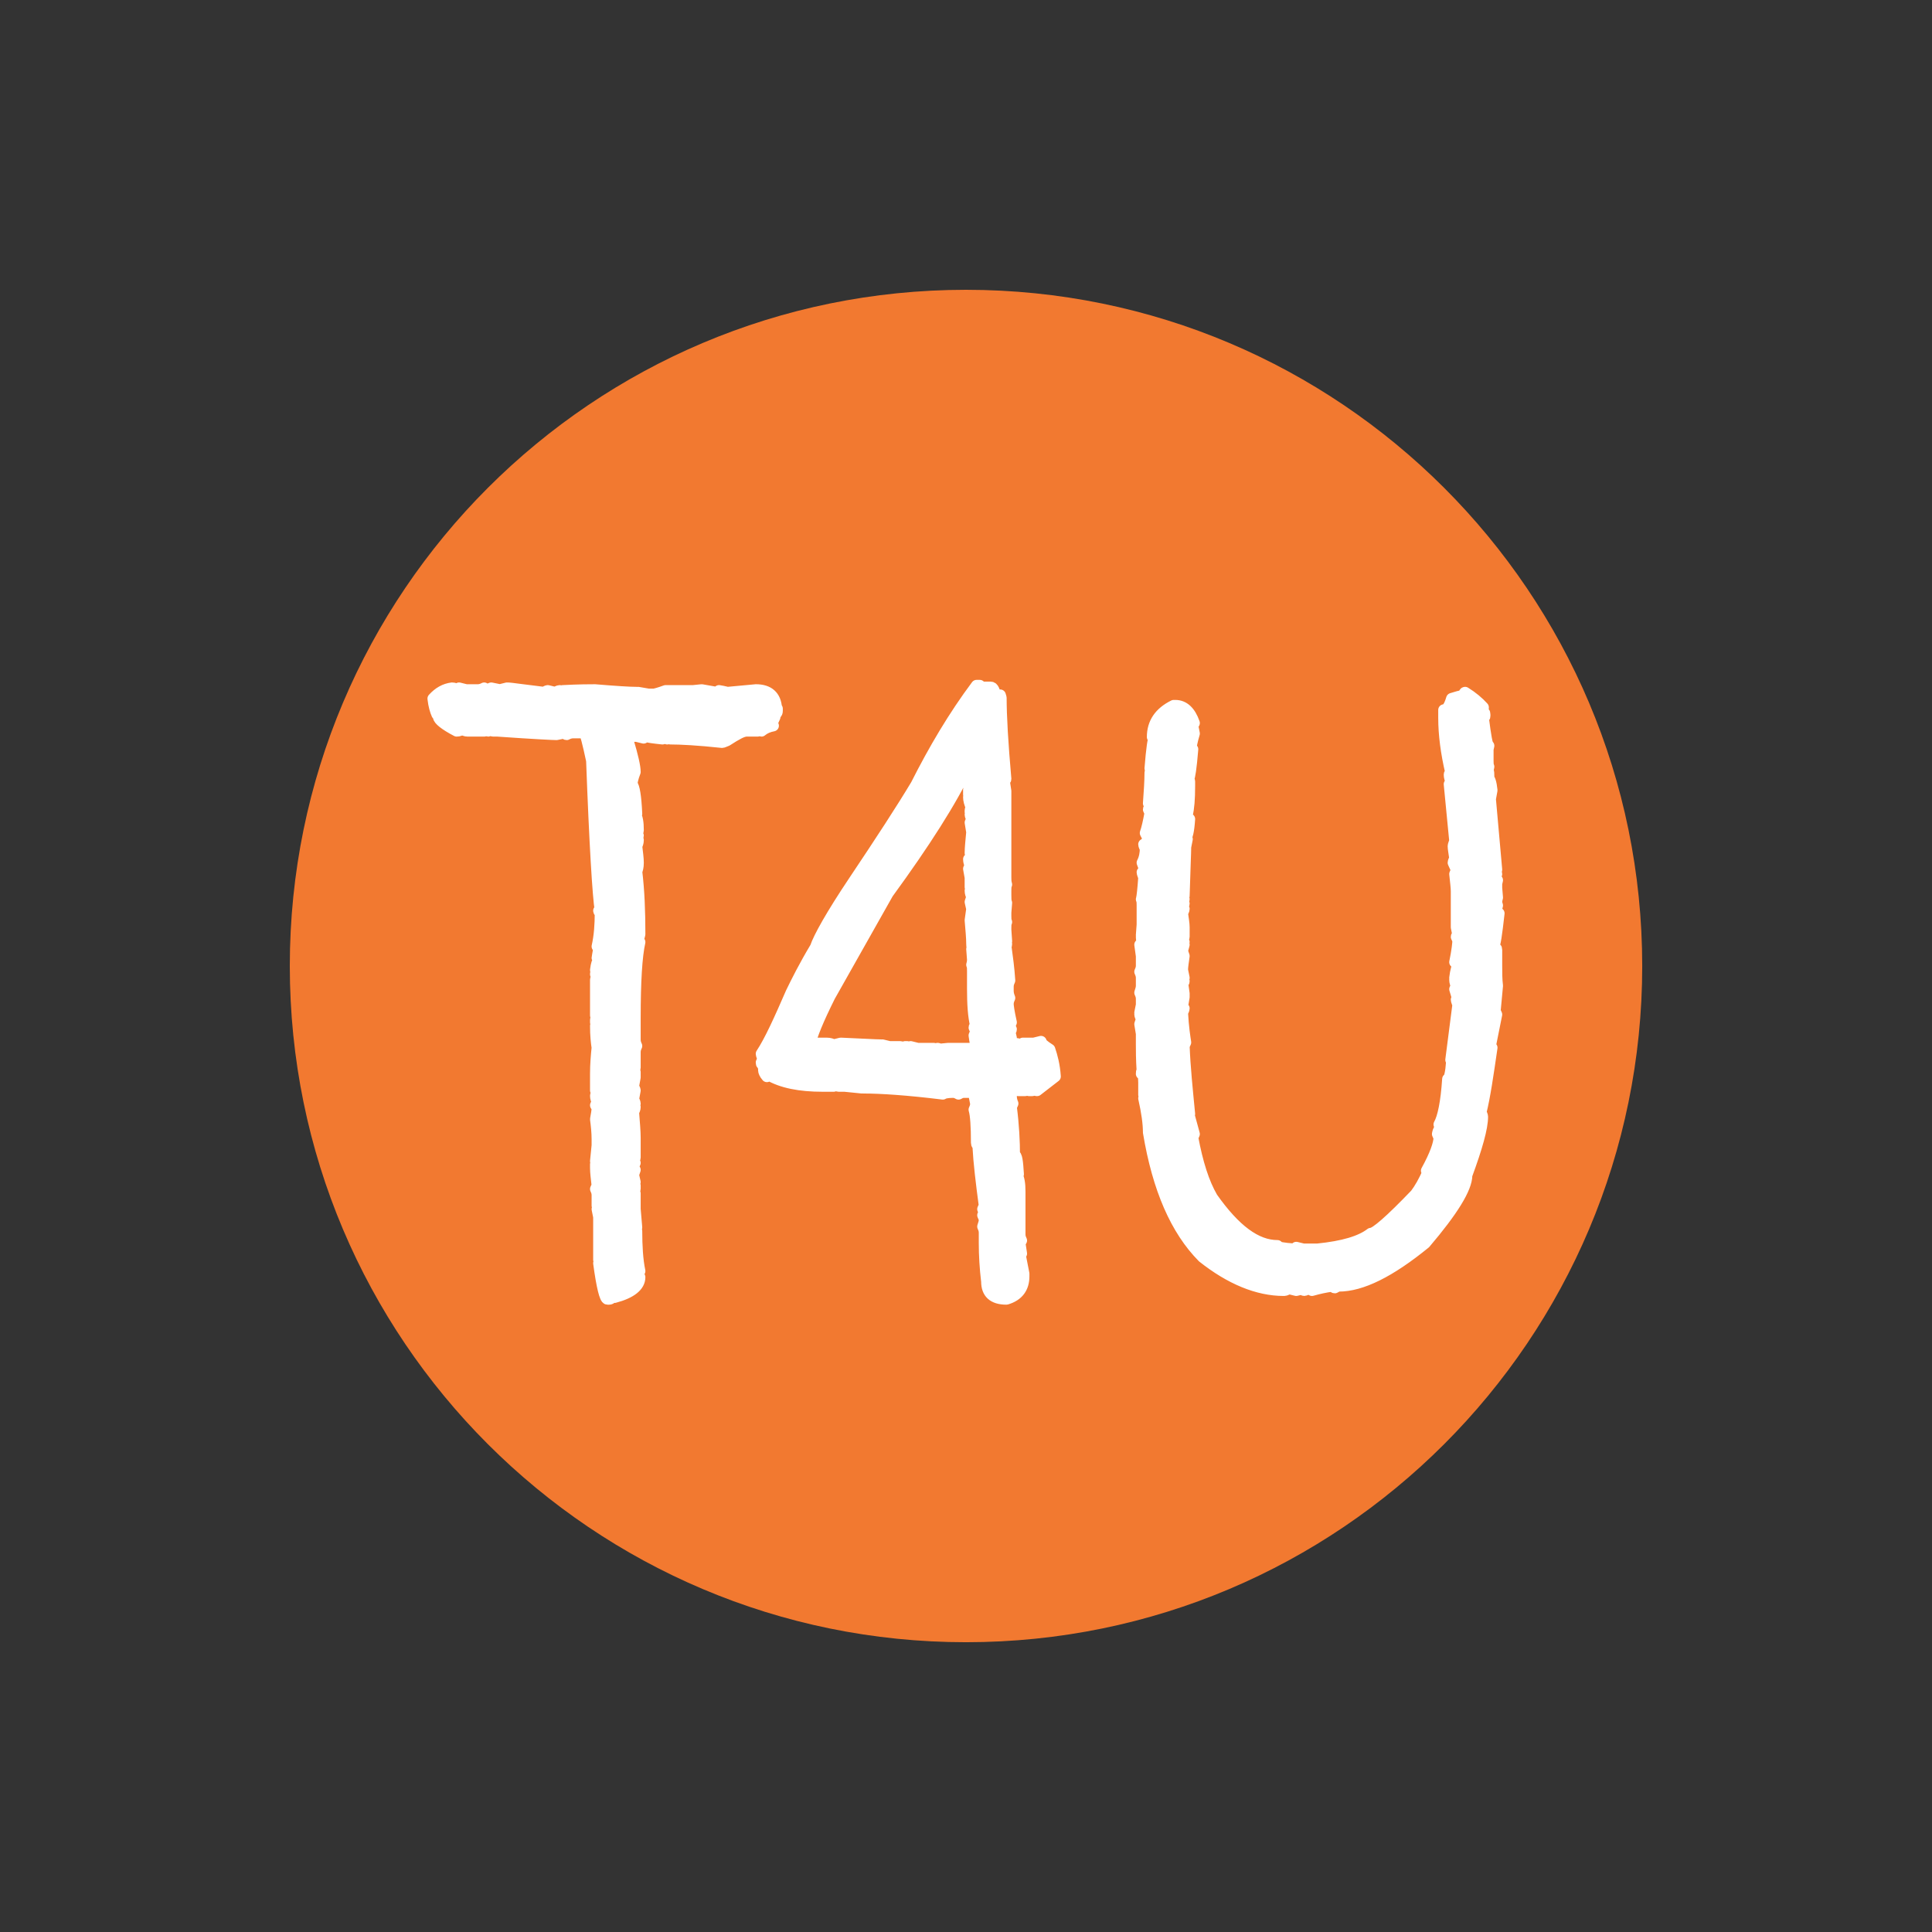 <?xml version="1.0" encoding="iso-8859-1"?>
<!-- Generator: Adobe Illustrator 22.0.1, SVG Export Plug-In . SVG Version: 6.00 Build 0)  -->
<svg version="1.1" id="Livello_1" xmlns="http://www.w3.org/2000/svg" xmlns:xlink="http://www.w3.org/1999/xlink" x="0px" y="0px"
	 viewBox="0 0 85.039 85.039" style="enable-background:new 0 0 85.039 85.039;" xml:space="preserve">
<rect x="0" y="0" width="85.039" height="85.039" fill="#333333" stroke="none"/>
<g>
	<g>
		<defs>
			<rect id="SVGID_1_" y="0" width="500" height="500"/>
		</defs>
		<clipPath id="SVGID_2_">
			<use xlink:href="#SVGID_1_"  style="overflow:visible;"/>
		</clipPath>
		<path style="clip-path:url(#SVGID_2_);fill:#F27930;" d="M42.52,72.284c16.438,0,29.764-13.326,29.764-29.764
			S58.958,12.756,42.52,12.756S12.756,26.082,12.756,42.52S26.082,72.284,42.52,72.284"/>
		<path style="clip-path:url(#SVGID_2_);fill:#FFFFFF;" d="M64.488,30.482c-0.034,0-0.069,0.077-0.069,0.231
			c-0.034,0-0.069-0.039-0.069-0.077c-0.069,0-0.207,0.038-0.449,0.115c-0.104,0.346-0.208,0.499-0.346,0.499v0.346
			c0,0.73,0.104,1.536,0.311,2.42c-0.035,0-0.069,0.038-0.069,0.077c0,0.115,0.034,0.192,0.069,0.307l-0.069,0.115l0.242,2.497
			c-0.035,0.115-0.069,0.192-0.069,0.23c0,0.115,0.034,0.269,0.069,0.538c-0.035,0.077-0.069,0.154-0.069,0.192l0.138,0.307
			c0,0.039-0.035,0.115-0.069,0.192c0.034,0.346,0.069,0.576,0.069,0.768v1.575l0.069,0.346c-0.034,0-0.069,0.038-0.069,0.077
			l0.069,0.153c0,0.116-0.034,0.461-0.138,0.961l0.138,0.076c-0.034,0.116-0.104,0.308-0.138,0.615c0.034,0,0.069,0.038,0.069,0.077
			h-0.069c0,0.115,0.034,0.192,0.069,0.269l-0.069,0.153l0.138,0.461h-0.069c0,0.039,0.035,0.115,0.069,0.231l-0.311,2.42
			c0.035,0,0.035,0.038,0.035,0.076c-0.035,0.5-0.104,0.769-0.173,0.769c-0.069,1.037-0.208,1.69-0.381,1.997l0.07,0.153
			c-0.035,0-0.104,0.077-0.139,0.269l0.069,0.154c0,0.269-0.172,0.768-0.553,1.46c0,0.038,0.035,0.038,0.069,0.038
			c-0.172,0.422-0.38,0.768-0.553,0.999c-1.106,1.152-1.763,1.728-1.97,1.728c-0.449,0.346-1.21,0.576-2.351,0.691h-0.622
			l-0.311-0.076c0,0.038-0.035,0.076-0.069,0.076c-0.519-0.038-0.761-0.076-0.761-0.153c-0.933,0-1.866-0.692-2.869-2.113
			c-0.38-0.653-0.657-1.536-0.864-2.65l0.069-0.154l-0.242-0.883h0.035c-0.104-1.076-0.208-2.074-0.242-2.996l0.069-0.154
			c-0.035-0.23-0.104-0.653-0.139-1.306c0.035-0.076,0.07-0.153,0.07-0.192c-0.035,0-0.07-0.038-0.07-0.076l0.07-0.423v-0.154
			l-0.07-0.499c0.035,0,0.07,0,0.07-0.038l-0.07-0.154h0.07l-0.07-0.346c0-0.153,0.035-0.345,0.07-0.614
			c-0.035-0.115-0.07-0.192-0.07-0.231l0.07-0.269c-0.035,0-0.07,0-0.07-0.038c0.035,0,0.07-0.038,0.07-0.077l-0.07-0.153
			c0.035,0,0.07-0.039,0.07-0.077v-0.423c0-0.153-0.035-0.345-0.07-0.614c0.035-0.077,0.07-0.154,0.07-0.192l-0.07-0.154
			c0.035,0,0.07-0.038,0.07-0.077l-0.07-0.115c0.035,0,0.07-0.038,0.07-0.077l-0.07-0.153h0.07c0.034-1.191,0.069-1.921,0.069-2.151
			l0.069-0.346c-0.035,0-0.069-0.039-0.069-0.077c0.069,0,0.138-0.269,0.173-0.807c-0.035,0-0.07-0.076-0.104-0.192
			c0.069-0.268,0.104-0.691,0.104-1.267V34.4l-0.035-0.154c0.035,0,0.104-0.422,0.173-1.267c-0.035,0-0.069-0.039-0.069-0.077
			c0-0.039,0.034-0.269,0.138-0.615l-0.069-0.345l0.069-0.116c-0.173-0.499-0.449-0.768-0.83-0.768h-0.069
			c-0.622,0.307-0.933,0.768-0.933,1.383c0.034,0,0.069,0.038,0.069,0.077c-0.035,0-0.104,0.422-0.173,1.306
			c0,0.038,0.035,0.115,0.069,0.192h-0.069c0,0.384-0.034,0.845-0.069,1.344c0.035,0.077,0.069,0.154,0.069,0.192
			c-0.034,0-0.069,0.039-0.069,0.077l0.069,0.154c-0.069,0.384-0.138,0.691-0.207,0.883l0.138,0.269
			c-0.104,0.154-0.173,0.23-0.207,0.23c0,0.039,0.034,0.116,0.069,0.192c0,0.192-0.035,0.423-0.139,0.615l0.139,0.384l-0.139,0.038
			c0,0.039,0.035,0.116,0.07,0.231c-0.035,0.499-0.07,0.845-0.104,0.96c0.034,0.077,0.034,0.154,0.034,0.269v0.845l-0.034,0.461
			c0.034,0,0.034,0.038,0.034,0.077h-0.034c0,0.038,0,0.115,0.034,0.23c0,0.077-0.034,0.115-0.103,0.115l0.069,0.5v0.422
			c0,0.115-0.035,0.192-0.069,0.269c0.034,0.077,0.069,0.154,0.069,0.269v0.346c0,0.115-0.035,0.192-0.069,0.307
			c0.034,0.077,0.069,0.154,0.069,0.269v0.269l-0.069,0.345c0.034,0,0.069,0.039,0.069,0.077h-0.069
			c0,0.039,0.034,0.115,0.069,0.192c0,0.039-0.035,0.116-0.069,0.231l0.069,0.422v0.461c0,0.269,0,0.653,0.034,1.191
			c-0.034,0-0.034,0.038-0.034,0.115c0.069,0,0.104,0.115,0.104,0.384v0.538l0.069,0.154H50.35c0.138,0.614,0.207,1.113,0.207,1.498
			c0.415,2.496,1.21,4.301,2.385,5.492c1.21,0.96,2.42,1.46,3.561,1.46c0-0.039,0-0.077,0.034-0.077v0.077
			c0.035,0,0.104-0.039,0.208-0.077l0.311,0.077l0.311-0.077c0,0.038,0,0.077,0.035,0.077c0.034,0,0.103-0.039,0.207-0.077
			l0.138,0.077c0.277-0.077,0.588-0.154,0.934-0.192c0,0.038,0.034,0.076,0.069,0.076c0.069-0.038,0.138-0.076,0.173-0.076
			c1.002,0,2.247-0.615,3.802-1.882c1.21-1.422,1.832-2.42,1.832-2.996c0.45-1.23,0.692-2.075,0.692-2.574
			c0-0.038-0.035-0.115-0.069-0.192c0.172-0.691,0.311-1.652,0.484-2.842c-0.035,0-0.07-0.039-0.07-0.077l0.277-1.383l-0.069-0.153
			l0.104-1.114c-0.035-0.269-0.035-0.576-0.035-0.884v-0.691c0-0.077-0.035-0.115-0.138-0.154c0.069-0.038,0.138-0.537,0.242-1.459
			l-0.104-0.077c0-0.077,0-0.154,0.035-0.269l-0.035-0.115c0-0.039,0-0.115,0.035-0.231l-0.035-0.422v-0.192l0.035-0.154
			l-0.104-0.077c0-0.038,0.034-0.115,0.069-0.192c0-0.038-0.035-0.115-0.069-0.192h0.069l-0.277-3.111l0.07-0.384
			c-0.035-0.346-0.104-0.538-0.173-0.538c0-0.038,0-0.077,0.034-0.077c0-0.115,0-0.192-0.034-0.268l0.034-0.154
			c-0.034-0.077-0.034-0.154-0.034-0.269v-0.499l0.034-0.154c-0.069,0-0.138-0.422-0.242-1.229c0.035,0,0.069-0.038,0.069-0.077
			v-0.077c0-0.077-0.034-0.115-0.103-0.115l0.034-0.154v-0.038C65.076,30.905,64.799,30.674,64.488,30.482 M42.572,33.785h0.069
			c0,0.039,0.034,0.116,0.069,0.192l-0.069,0.308L42.71,34.4l-0.069,0.153l0.069,0.116c-0.035,0-0.069,0.038-0.069,0.077v0.23
			l0.069,0.115h-0.069c0,0.115,0.034,0.269,0.138,0.5c-0.034,0-0.069,0.038-0.069,0.076v0.077l0.069,0.115H42.71
			c0,0.039,0.035,0.116,0.069,0.192l-0.069,0.154l0.069,0.423c-0.034,0.384-0.069,0.691-0.069,0.921
			c0,0.039,0.035,0.077,0.069,0.192l-0.138,0.077c0,0.116,0.034,0.192,0.069,0.269l-0.069,0.154l0.069,0.384v0.422l0.069,0.154
			H42.71c0,0.115,0.035,0.192,0.069,0.269c0,0.038-0.034,0.115-0.069,0.23l0.069,0.308l-0.069,0.499
			c0.035,0.422,0.069,0.768,0.069,1.037c0,0.038,0,0.115,0.035,0.23h-0.035l0.035,0.461c0,0.039,0,0.116-0.035,0.231
			c0.035,0.077,0.035,0.153,0.035,0.269v0.768c0,0.691,0.034,1.229,0.138,1.652c-0.035,0-0.069,0.038-0.069,0.076l0.069,0.154
			c0,0.038-0.035,0.115-0.069,0.192c0.034,0.269,0.069,0.384,0.069,0.423c0,0.115-0.035,0.153-0.138,0.153h-1.072l-0.415,0.039
			c0-0.039-0.034-0.039-0.069-0.039l-0.138,0.039c0-0.039,0-0.039-0.035-0.039h-0.691l-0.311-0.077c0,0.039-0.035,0.077-0.069,0.077
			c0-0.038-0.035-0.077-0.07-0.077h-0.103l-0.138,0.077c0-0.038-0.035-0.077-0.07-0.077h-0.484L38.838,46
			c0,0.038-0.034,0.076-0.069,0.076V46c-0.242,0-0.829-0.039-1.763-0.077L36.695,46c-0.069-0.039-0.173-0.077-0.311-0.077h-0.726
			c0.069-0.346,0.346-1.037,0.864-2.074l2.558-4.533C40.705,37.089,41.88,35.245,42.572,33.785 M42.987,30.175
			c-1.003,1.344-1.867,2.804-2.662,4.378c-0.622,1.038-1.521,2.42-2.731,4.226c-1.003,1.498-1.556,2.496-1.694,2.919
			c-0.484,0.806-0.83,1.498-1.072,1.997c-0.518,1.191-0.933,2.113-1.313,2.689c0,0.038,0.034,0.115,0.069,0.23l-0.069,0.154
			c0,0.077,0.034,0.115,0.103,0.115v0.23c0,0.039,0.035,0.154,0.139,0.269c0.034,0,0.069-0.038,0.069-0.077
			c0.588,0.346,1.383,0.5,2.385,0.5h0.484l0.138-0.077c0,0.038,0.035,0.077,0.069,0.077h0.277l0.761,0.077
			c0-0.039,0.034-0.077,0.069-0.077v0.077c0.76,0,1.935,0.076,3.491,0.268c0.035-0.038,0.208-0.076,0.449-0.076
			c0.104,0,0.173,0.038,0.242,0.076c0.07-0.038,0.139-0.076,0.242-0.076h0.381l0.138,0.076c0,0.039-0.035,0.077-0.069,0.077
			l0.069,0.346c0,0.115-0.035,0.192-0.069,0.269c0.069,0.23,0.104,0.73,0.104,1.459c0,0.077,0.034,0.116,0.138,0.116
			c0,0.038-0.035,0.076-0.069,0.076c0.034,0.653,0.138,1.537,0.276,2.574l-0.069,0.154l0.069,0.115l-0.069,0.153
			c0.035,0.077,0.069,0.154,0.069,0.192c0,0.116-0.034,0.193-0.069,0.308c0.035,0.077,0.069,0.153,0.069,0.269v0.461
			c0,0.537,0.035,1.113,0.104,1.69c0,0.499,0.276,0.768,0.864,0.768c0.519-0.154,0.761-0.5,0.761-0.999v-0.115l-0.173-0.884h0.069
			l-0.069-0.46l0.069-0.116c-0.035-0.077-0.069-0.153-0.069-0.269v-1.882c0-0.345-0.035-0.576-0.138-0.768h0.069
			c-0.035-0.576-0.069-0.845-0.173-0.845c0-0.576-0.035-1.306-0.138-2.112l0.069-0.154c-0.035-0.077-0.069-0.192-0.069-0.307v-0.308
			l0.311,0.039h0.311l0.138-0.039c0,0.039,0,0.039,0.035,0.039h0.138l0.138-0.039c0,0.039,0.035,0.039,0.069,0.039l0.795-0.615
			c-0.034-0.499-0.138-0.883-0.242-1.19c-0.242-0.154-0.38-0.269-0.38-0.346l-0.311,0.077h-0.484L44.888,46
			c0-0.039-0.138-0.077-0.45-0.077l0.07-0.154v-0.077l-0.07-0.307c0.035,0,0.07-0.038,0.07-0.077l-0.07-0.153l0.07-0.154
			c-0.104-0.461-0.139-0.73-0.139-0.807c0-0.115,0.035-0.192,0.069-0.269c-0.034-0.076-0.069-0.192-0.069-0.307v-0.192
			c0-0.115,0.035-0.192,0.069-0.269c-0.034-0.538-0.103-1.037-0.172-1.536c0.034,0,0.034-0.039,0.034-0.077l-0.034-0.115H44.3
			l-0.034-0.5v-0.076c0-0.116,0-0.192,0.034-0.269c-0.034-0.077-0.034-0.154-0.034-0.269v-0.154l0.034-0.422
			c-0.034-0.077-0.034-0.192-0.034-0.346v-0.192c0-0.115,0-0.192,0.034-0.269c-0.034-0.115-0.034-0.192-0.034-0.307v-3.803
			l-0.07-0.461c0.035,0,0.07-0.038,0.07-0.076c-0.139-1.575-0.208-2.766-0.208-3.572l-0.034-0.116l-0.139,0.077h-0.069
			c-0.034-0.269-0.104-0.422-0.207-0.422h-0.346l-0.138,0.076v-0.153H42.987z M19.895,30.29c-0.311,0.038-0.588,0.192-0.83,0.461
			c0.035,0.307,0.104,0.538,0.173,0.691l0.138-0.077c0,0.039-0.034,0.116-0.069,0.193c0,0.115,0.277,0.345,0.795,0.614
			c0.104,0,0.173-0.038,0.242-0.077c0.07,0.039,0.139,0.077,0.242,0.077h0.726l0.104-0.077c0,0.039,0.035,0.077,0.069,0.077
			l0.138-0.077c0,0.039,0.035,0.077,0.07,0.077H21.9c1.625,0.115,2.489,0.154,2.593,0.154l0.38-0.077
			c0,0.038,0.034,0.077,0.069,0.077c0.069-0.039,0.173-0.077,0.277-0.077h0.484c0.069,0,0.172,0.422,0.345,1.229
			c0.139,3.726,0.277,5.954,0.38,6.606h-0.069c0,0.039,0.035,0.077,0.069,0.077c0,0.538-0.034,1.037-0.138,1.498
			c0.035,0,0.069,0.039,0.069,0.077c-0.034,0.269-0.069,0.384-0.069,0.423l0.069,0.153c-0.069,0-0.103,0.115-0.138,0.384
			c0.035,0,0.069,0.039,0.069,0.077c-0.034,0-0.069,0.039-0.069,0.077v0.038l0.069,0.154c-0.034,0-0.069,0.038-0.069,0.077v1.575
			l0.069,0.115c-0.034,0-0.069,0.038-0.069,0.077v0.115l0.069,0.154h-0.069c0,0.422,0.035,0.729,0.069,0.96
			c-0.034,0.345-0.069,0.73-0.069,1.152v0.73l0.069,0.153c-0.034,0-0.069,0.039-0.069,0.077c0,0.116,0.035,0.192,0.069,0.269
			l-0.069,0.154l0.069,0.115c0,0.115-0.034,0.307-0.069,0.499c0.035,0.269,0.069,0.577,0.069,0.884v0.269l-0.069,0.691
			c0.035,0,0.069,0.038,0.069,0.077c-0.034,0-0.069,0-0.069,0.038v0.192c0,0.192,0.035,0.461,0.069,0.769l-0.069,0.153
			c0.035,0.077,0.069,0.154,0.069,0.269v0.461l0.069,0.154H26.29l0.069,0.345v1.882l0.069,0.154h-0.069
			c0.139,1.037,0.277,1.575,0.381,1.575h0.069c0.103,0,0.138-0.077,0.138-0.231c0.069,0,0.104,0.039,0.104,0.154
			c0.726-0.192,1.106-0.499,1.106-0.883h-0.069c0-0.116,0.034-0.193,0.069-0.269c-0.104-0.5-0.138-1.114-0.138-1.767l-0.069-0.154
			h0.069l-0.069-0.806v-0.692l-0.07-0.153c0.035,0,0.07,0,0.07-0.039v-0.153l-0.07-0.154h0.07l-0.07-0.307
			c0-0.039,0.035-0.116,0.07-0.231l-0.07-0.115c0-0.039,0.035-0.115,0.07-0.192l-0.07-0.154c0.035,0,0.07-0.038,0.07-0.077v-0.883
			c0-0.269-0.035-0.653-0.07-1.114c0.035-0.077,0.07-0.154,0.07-0.23l-0.07-0.154h0.07c0-0.038-0.035-0.115-0.07-0.192l0.07-0.384
			c0-0.039-0.035-0.077-0.07-0.192l0.07-0.384V47.19l-0.07-0.115c0.035,0,0.07-0.038,0.07-0.077v-0.691
			c0-0.115,0.034-0.192,0.069-0.269c-0.035-0.077-0.069-0.154-0.069-0.269v-0.96c0-1.613,0.069-2.727,0.207-3.342
			c-0.035,0-0.069-0.038-0.069-0.077l0.069-0.268c0-0.999-0.035-1.921-0.138-2.766c0.034-0.077,0.069-0.192,0.069-0.384
			c0-0.192-0.035-0.423-0.069-0.73c0.034-0.077,0.069-0.153,0.069-0.269l-0.069-0.153c0.034,0,0.069,0,0.069-0.039l-0.069-0.153
			c0.034,0,0.069-0.039,0.069-0.077c0-0.346-0.035-0.576-0.138-0.73h0.069c-0.035-0.768-0.104-1.191-0.208-1.306
			c0-0.077,0.035-0.269,0.139-0.538c0-0.23-0.104-0.691-0.312-1.382c0.035-0.077,0.07-0.154,0.07-0.192h0.311l0.311,0.076
			c0-0.038,0.034-0.076,0.069-0.076c0.104,0.038,0.38,0.076,0.76,0.115c0-0.039,0.035-0.039,0.07-0.039l0.138,0.039l0.138-0.039
			v0.039c0.449,0,1.21,0.038,2.282,0.153c0.034,0,0.103-0.038,0.207-0.076c0.415-0.269,0.691-0.423,0.864-0.423h0.484l0.104-0.077
			c0,0.039,0.034,0.077,0.069,0.077c0.138-0.115,0.311-0.192,0.519-0.23c0-0.039-0.035-0.077-0.07-0.077l0.139-0.307l-0.069-0.116
			c0.103,0,0.172-0.038,0.172-0.153v-0.077c0-0.039,0-0.039-0.034-0.039c-0.035-0.537-0.346-0.806-0.899-0.806l-1.244,0.115
			c-0.035,0-0.139-0.038-0.381-0.077l-0.103,0.077l-0.657-0.115l-0.38,0.038h-1.21c-0.311,0.115-0.484,0.154-0.519,0.154h-0.242
			l-0.449-0.077c0,0.038-0.035,0.077-0.069,0.077v-0.077c-0.311,0-0.899-0.038-1.832-0.115c-0.208,0-0.692,0-1.418,0.038
			l-0.138,0.077v-0.077c-0.035,0-0.104,0.039-0.208,0.077l-0.311-0.077c-0.034,0-0.103,0.039-0.172,0.077
			c-0.968-0.115-1.487-0.192-1.556-0.192c0,0.038-0.035,0.077-0.069,0.077V30.29l-0.311,0.077l-0.381-0.077
			c-0.103,0.038-0.172,0.077-0.207,0.077l-0.104-0.077c-0.069,0.038-0.173,0.077-0.276,0.077h-0.519l-0.311-0.077
			c0,0.038-0.034,0.077-0.069,0.077C20.068,30.328,19.999,30.29,19.895,30.29"/>
		
			<path style="clip-path:url(#SVGID_2_);fill:none;stroke:#FFFFFF;stroke-width:0.5;stroke-linejoin:round;stroke-miterlimit:9.084;" d="
			M64.488,30.482c-0.034,0-0.069,0.077-0.069,0.231c-0.034,0-0.069-0.039-0.069-0.077c-0.069,0-0.207,0.038-0.449,0.115
			c-0.104,0.346-0.208,0.499-0.346,0.499v0.346c0,0.73,0.104,1.536,0.311,2.42c-0.035,0-0.069,0.038-0.069,0.077
			c0,0.115,0.034,0.192,0.069,0.307l-0.069,0.115l0.242,2.497c-0.035,0.115-0.069,0.192-0.069,0.23c0,0.115,0.034,0.269,0.069,0.538
			c-0.035,0.077-0.069,0.154-0.069,0.192l0.138,0.307c0,0.039-0.035,0.115-0.069,0.192c0.034,0.346,0.069,0.576,0.069,0.768v1.575
			l0.069,0.346c-0.034,0-0.069,0.038-0.069,0.077l0.069,0.153c0,0.116-0.034,0.461-0.138,0.961l0.138,0.076
			c-0.034,0.116-0.104,0.308-0.138,0.615c0.034,0,0.069,0.038,0.069,0.077h-0.069c0,0.115,0.034,0.192,0.069,0.269l-0.069,0.153
			l0.138,0.461h-0.069c0,0.039,0.035,0.115,0.069,0.231l-0.311,2.42c0.035,0,0.035,0.038,0.035,0.076
			c-0.035,0.5-0.104,0.769-0.173,0.769c-0.069,1.037-0.208,1.69-0.381,1.997l0.07,0.153c-0.035,0-0.104,0.077-0.139,0.269
			l0.069,0.154c0,0.269-0.172,0.768-0.553,1.46c0,0.038,0.035,0.038,0.069,0.038c-0.172,0.422-0.38,0.768-0.553,0.999
			c-1.106,1.152-1.763,1.728-1.97,1.728c-0.449,0.346-1.21,0.576-2.351,0.691h-0.622l-0.311-0.076c0,0.038-0.035,0.076-0.069,0.076
			c-0.519-0.038-0.761-0.076-0.761-0.153c-0.933,0-1.866-0.692-2.869-2.113c-0.38-0.653-0.657-1.536-0.864-2.65l0.069-0.154
			l-0.242-0.883h0.035c-0.104-1.076-0.208-2.074-0.242-2.996l0.069-0.154c-0.035-0.23-0.104-0.653-0.139-1.306
			c0.035-0.076,0.07-0.153,0.07-0.192c-0.035,0-0.07-0.038-0.07-0.076l0.07-0.423v-0.154l-0.07-0.499c0.035,0,0.07,0,0.07-0.038
			l-0.07-0.154h0.07l-0.07-0.346c0-0.153,0.035-0.345,0.07-0.614c-0.035-0.115-0.07-0.192-0.07-0.231l0.07-0.269
			c-0.035,0-0.07,0-0.07-0.038c0.035,0,0.07-0.038,0.07-0.077l-0.07-0.153c0.035,0,0.07-0.039,0.07-0.077v-0.423
			c0-0.153-0.035-0.345-0.07-0.614c0.035-0.077,0.07-0.154,0.07-0.192l-0.07-0.154c0.035,0,0.07-0.038,0.07-0.077l-0.07-0.115
			c0.035,0,0.07-0.038,0.07-0.077l-0.07-0.153h0.07c0.034-1.191,0.069-1.921,0.069-2.151l0.069-0.346
			c-0.035,0-0.069-0.039-0.069-0.077c0.069,0,0.138-0.269,0.173-0.807c-0.035,0-0.07-0.076-0.104-0.192
			c0.069-0.268,0.104-0.691,0.104-1.267V34.4l-0.035-0.154c0.035,0,0.104-0.422,0.173-1.267c-0.035,0-0.069-0.039-0.069-0.077
			c0-0.039,0.034-0.269,0.138-0.615l-0.069-0.345l0.069-0.116c-0.173-0.499-0.449-0.768-0.83-0.768h-0.069
			c-0.622,0.307-0.933,0.768-0.933,1.383c0.034,0,0.069,0.038,0.069,0.077c-0.035,0-0.104,0.422-0.173,1.306
			c0,0.038,0.035,0.115,0.069,0.192h-0.069c0,0.384-0.034,0.845-0.069,1.344c0.035,0.077,0.069,0.154,0.069,0.192
			c-0.034,0-0.069,0.039-0.069,0.077l0.069,0.154c-0.069,0.384-0.138,0.691-0.207,0.883l0.138,0.269
			c-0.104,0.154-0.173,0.23-0.207,0.23c0,0.039,0.034,0.116,0.069,0.192c0,0.192-0.035,0.423-0.139,0.615l0.139,0.384l-0.139,0.038
			c0,0.039,0.035,0.116,0.07,0.231c-0.035,0.499-0.07,0.845-0.104,0.96c0.034,0.077,0.034,0.154,0.034,0.269v0.845l-0.034,0.461
			c0.034,0,0.034,0.038,0.034,0.077h-0.034c0,0.038,0,0.115,0.034,0.23c0,0.077-0.034,0.115-0.103,0.115l0.069,0.5v0.422
			c0,0.115-0.035,0.192-0.069,0.269c0.034,0.077,0.069,0.154,0.069,0.269v0.346c0,0.115-0.035,0.192-0.069,0.307
			c0.034,0.077,0.069,0.154,0.069,0.269v0.269l-0.069,0.345c0.034,0,0.069,0.039,0.069,0.077h-0.069
			c0,0.039,0.034,0.115,0.069,0.192c0,0.039-0.035,0.116-0.069,0.231l0.069,0.422v0.461c0,0.269,0,0.653,0.034,1.191
			c-0.034,0-0.034,0.038-0.034,0.115c0.069,0,0.104,0.115,0.104,0.384v0.538l0.069,0.154H50.35c0.138,0.614,0.207,1.113,0.207,1.498
			c0.415,2.496,1.21,4.301,2.385,5.492c1.21,0.96,2.42,1.46,3.561,1.46c0-0.039,0-0.077,0.034-0.077v0.077
			c0.035,0,0.104-0.039,0.208-0.077l0.311,0.077l0.311-0.077c0,0.038,0,0.077,0.035,0.077c0.034,0,0.103-0.039,0.207-0.077
			l0.138,0.077c0.277-0.077,0.588-0.154,0.934-0.192c0,0.038,0.034,0.076,0.069,0.076c0.069-0.038,0.138-0.076,0.173-0.076
			c1.002,0,2.247-0.615,3.802-1.882c1.21-1.422,1.832-2.42,1.832-2.996c0.45-1.23,0.692-2.075,0.692-2.574
			c0-0.038-0.035-0.115-0.069-0.192c0.172-0.691,0.311-1.652,0.484-2.842c-0.035,0-0.07-0.039-0.07-0.077l0.277-1.383l-0.069-0.153
			l0.104-1.114c-0.035-0.269-0.035-0.576-0.035-0.884v-0.691c0-0.077-0.035-0.115-0.138-0.154c0.069-0.038,0.138-0.537,0.242-1.459
			l-0.104-0.077c0-0.077,0-0.154,0.035-0.269l-0.035-0.115c0-0.039,0-0.115,0.035-0.231l-0.035-0.422v-0.192l0.035-0.154
			l-0.104-0.077c0-0.038,0.034-0.115,0.069-0.192c0-0.038-0.035-0.115-0.069-0.192h0.069l-0.277-3.111l0.07-0.384
			c-0.035-0.346-0.104-0.538-0.173-0.538c0-0.038,0-0.077,0.034-0.077c0-0.115,0-0.192-0.034-0.268l0.034-0.154
			c-0.034-0.077-0.034-0.154-0.034-0.269v-0.499l0.034-0.154c-0.069,0-0.138-0.422-0.242-1.229c0.035,0,0.069-0.038,0.069-0.077
			v-0.077c0-0.077-0.034-0.115-0.103-0.115l0.034-0.154v-0.038C65.076,30.905,64.799,30.674,64.488,30.482z M42.572,33.785h0.069
			c0,0.039,0.034,0.116,0.069,0.192l-0.069,0.308L42.71,34.4l-0.069,0.153l0.069,0.116c-0.035,0-0.069,0.038-0.069,0.077v0.23
			l0.069,0.115h-0.069c0,0.115,0.034,0.269,0.138,0.5c-0.034,0-0.069,0.038-0.069,0.076v0.077l0.069,0.115H42.71
			c0,0.039,0.035,0.116,0.069,0.192l-0.069,0.154l0.069,0.423c-0.034,0.384-0.069,0.691-0.069,0.921
			c0,0.039,0.035,0.077,0.069,0.192l-0.138,0.077c0,0.116,0.034,0.192,0.069,0.269l-0.069,0.154l0.069,0.384v0.422l0.069,0.154
			H42.71c0,0.115,0.035,0.192,0.069,0.269c0,0.038-0.034,0.115-0.069,0.23l0.069,0.308l-0.069,0.499
			c0.035,0.422,0.069,0.768,0.069,1.037c0,0.038,0,0.115,0.035,0.23h-0.035l0.035,0.461c0,0.039,0,0.116-0.035,0.231
			c0.035,0.077,0.035,0.153,0.035,0.269v0.768c0,0.691,0.034,1.229,0.138,1.652c-0.035,0-0.069,0.038-0.069,0.076l0.069,0.154
			c0,0.038-0.035,0.115-0.069,0.192c0.034,0.269,0.069,0.384,0.069,0.423c0,0.115-0.035,0.153-0.138,0.153h-1.072l-0.415,0.039
			c0-0.039-0.034-0.039-0.069-0.039l-0.138,0.039c0-0.039,0-0.039-0.035-0.039h-0.691l-0.311-0.077c0,0.039-0.035,0.077-0.069,0.077
			c0-0.038-0.035-0.077-0.07-0.077h-0.103l-0.138,0.077c0-0.038-0.035-0.077-0.07-0.077h-0.484L38.838,46
			c0,0.038-0.034,0.076-0.069,0.076V46c-0.242,0-0.829-0.039-1.763-0.077L36.695,46c-0.069-0.039-0.173-0.077-0.311-0.077h-0.726
			c0.069-0.346,0.346-1.037,0.864-2.074l2.558-4.533C40.705,37.089,41.88,35.245,42.572,33.785z M42.987,30.175
			c-1.003,1.344-1.867,2.804-2.662,4.378c-0.622,1.038-1.521,2.42-2.731,4.226c-1.003,1.498-1.556,2.496-1.694,2.919
			c-0.484,0.806-0.83,1.498-1.072,1.997c-0.518,1.191-0.933,2.113-1.313,2.689c0,0.038,0.034,0.115,0.069,0.23l-0.069,0.154
			c0,0.077,0.034,0.115,0.103,0.115v0.23c0,0.039,0.035,0.154,0.139,0.269c0.034,0,0.069-0.038,0.069-0.077
			c0.588,0.346,1.383,0.5,2.385,0.5h0.484l0.138-0.077c0,0.038,0.035,0.077,0.069,0.077h0.277l0.761,0.077
			c0-0.039,0.034-0.077,0.069-0.077v0.077c0.76,0,1.935,0.076,3.491,0.268c0.035-0.038,0.208-0.076,0.449-0.076
			c0.104,0,0.173,0.038,0.242,0.076c0.07-0.038,0.139-0.076,0.242-0.076h0.381l0.138,0.076c0,0.039-0.035,0.077-0.069,0.077
			l0.069,0.346c0,0.115-0.035,0.192-0.069,0.269c0.069,0.23,0.104,0.73,0.104,1.459c0,0.077,0.034,0.116,0.138,0.116
			c0,0.038-0.035,0.076-0.069,0.076c0.034,0.653,0.138,1.537,0.276,2.574l-0.069,0.154l0.069,0.115l-0.069,0.153
			c0.035,0.077,0.069,0.154,0.069,0.192c0,0.116-0.034,0.193-0.069,0.308c0.035,0.077,0.069,0.153,0.069,0.269v0.461
			c0,0.537,0.035,1.113,0.104,1.69c0,0.499,0.276,0.768,0.864,0.768c0.519-0.154,0.761-0.5,0.761-0.999v-0.115l-0.173-0.884h0.069
			l-0.069-0.46l0.069-0.116c-0.035-0.077-0.069-0.153-0.069-0.269v-1.882c0-0.345-0.035-0.576-0.138-0.768h0.069
			c-0.035-0.576-0.069-0.845-0.173-0.845c0-0.576-0.035-1.306-0.138-2.112l0.069-0.154c-0.035-0.077-0.069-0.192-0.069-0.307v-0.308
			l0.311,0.039h0.311l0.138-0.039c0,0.039,0,0.039,0.035,0.039h0.138l0.138-0.039c0,0.039,0.035,0.039,0.069,0.039l0.795-0.615
			c-0.034-0.499-0.138-0.883-0.242-1.19c-0.242-0.154-0.38-0.269-0.38-0.346l-0.311,0.077h-0.484L44.888,46
			c0-0.039-0.138-0.077-0.45-0.077l0.07-0.154v-0.077l-0.07-0.307c0.035,0,0.07-0.038,0.07-0.077l-0.07-0.153l0.07-0.154
			c-0.104-0.461-0.139-0.73-0.139-0.807c0-0.115,0.035-0.192,0.069-0.269c-0.034-0.076-0.069-0.192-0.069-0.307v-0.192
			c0-0.115,0.035-0.192,0.069-0.269c-0.034-0.538-0.103-1.037-0.172-1.536c0.034,0,0.034-0.039,0.034-0.077l-0.034-0.115H44.3
			l-0.034-0.5v-0.076c0-0.116,0-0.192,0.034-0.269c-0.034-0.077-0.034-0.154-0.034-0.269v-0.154l0.034-0.422
			c-0.034-0.077-0.034-0.192-0.034-0.346v-0.192c0-0.115,0-0.192,0.034-0.269c-0.034-0.115-0.034-0.192-0.034-0.307v-3.803
			l-0.07-0.461c0.035,0,0.07-0.038,0.07-0.076c-0.139-1.575-0.208-2.766-0.208-3.572l-0.034-0.116l-0.139,0.077h-0.069
			c-0.034-0.269-0.104-0.422-0.207-0.422h-0.346l-0.138,0.076v-0.153H42.987z M19.895,30.29c-0.311,0.038-0.588,0.192-0.83,0.461
			c0.035,0.307,0.104,0.538,0.173,0.691l0.138-0.077c0,0.039-0.034,0.116-0.069,0.193c0,0.115,0.277,0.345,0.795,0.614
			c0.104,0,0.173-0.038,0.242-0.077c0.07,0.039,0.139,0.077,0.242,0.077h0.726l0.104-0.077c0,0.039,0.035,0.077,0.069,0.077
			l0.138-0.077c0,0.039,0.035,0.077,0.07,0.077H21.9c1.625,0.115,2.489,0.154,2.593,0.154l0.38-0.077
			c0,0.038,0.034,0.077,0.069,0.077c0.069-0.039,0.173-0.077,0.277-0.077h0.484c0.069,0,0.172,0.422,0.345,1.229
			c0.139,3.726,0.277,5.954,0.38,6.606h-0.069c0,0.039,0.035,0.077,0.069,0.077c0,0.538-0.034,1.037-0.138,1.498
			c0.035,0,0.069,0.039,0.069,0.077c-0.034,0.269-0.069,0.384-0.069,0.423l0.069,0.153c-0.069,0-0.103,0.115-0.138,0.384
			c0.035,0,0.069,0.039,0.069,0.077c-0.034,0-0.069,0.039-0.069,0.077v0.038l0.069,0.154c-0.034,0-0.069,0.038-0.069,0.077v1.575
			l0.069,0.115c-0.034,0-0.069,0.038-0.069,0.077v0.115l0.069,0.154h-0.069c0,0.422,0.035,0.729,0.069,0.96
			c-0.034,0.345-0.069,0.73-0.069,1.152v0.73l0.069,0.153c-0.034,0-0.069,0.039-0.069,0.077c0,0.116,0.035,0.192,0.069,0.269
			l-0.069,0.154l0.069,0.115c0,0.115-0.034,0.307-0.069,0.499c0.035,0.269,0.069,0.577,0.069,0.884v0.269l-0.069,0.691
			c0.035,0,0.069,0.038,0.069,0.077c-0.034,0-0.069,0-0.069,0.038v0.192c0,0.192,0.035,0.461,0.069,0.769l-0.069,0.153
			c0.035,0.077,0.069,0.154,0.069,0.269v0.461l0.069,0.154H26.29l0.069,0.345v1.882l0.069,0.154h-0.069
			c0.139,1.037,0.277,1.575,0.381,1.575h0.069c0.103,0,0.138-0.077,0.138-0.231c0.069,0,0.104,0.039,0.104,0.154
			c0.726-0.192,1.106-0.499,1.106-0.883h-0.069c0-0.116,0.034-0.193,0.069-0.269c-0.104-0.5-0.138-1.114-0.138-1.767l-0.069-0.154
			h0.069l-0.069-0.806v-0.692l-0.07-0.153c0.035,0,0.07,0,0.07-0.039v-0.153l-0.07-0.154h0.07l-0.07-0.307
			c0-0.039,0.035-0.116,0.07-0.231l-0.07-0.115c0-0.039,0.035-0.115,0.07-0.192l-0.07-0.154c0.035,0,0.07-0.038,0.07-0.077v-0.883
			c0-0.269-0.035-0.653-0.07-1.114c0.035-0.077,0.07-0.154,0.07-0.23l-0.07-0.154h0.07c0-0.038-0.035-0.115-0.07-0.192l0.07-0.384
			c0-0.039-0.035-0.077-0.07-0.192l0.07-0.384V47.19l-0.07-0.115c0.035,0,0.07-0.038,0.07-0.077v-0.691
			c0-0.115,0.034-0.192,0.069-0.269c-0.035-0.077-0.069-0.154-0.069-0.269v-0.96c0-1.613,0.069-2.727,0.207-3.342
			c-0.035,0-0.069-0.038-0.069-0.077l0.069-0.268c0-0.999-0.035-1.921-0.138-2.766c0.034-0.077,0.069-0.192,0.069-0.384
			c0-0.192-0.035-0.423-0.069-0.73c0.034-0.077,0.069-0.153,0.069-0.269l-0.069-0.153c0.034,0,0.069,0,0.069-0.039l-0.069-0.153
			c0.034,0,0.069-0.039,0.069-0.077c0-0.346-0.035-0.576-0.138-0.73h0.069c-0.035-0.768-0.104-1.191-0.208-1.306
			c0-0.077,0.035-0.269,0.139-0.538c0-0.23-0.104-0.691-0.312-1.382c0.035-0.077,0.07-0.154,0.07-0.192h0.311l0.311,0.076
			c0-0.038,0.034-0.076,0.069-0.076c0.104,0.038,0.38,0.076,0.76,0.115c0-0.039,0.035-0.039,0.07-0.039l0.138,0.039l0.138-0.039
			v0.039c0.449,0,1.21,0.038,2.282,0.153c0.034,0,0.103-0.038,0.207-0.076c0.415-0.269,0.691-0.423,0.864-0.423h0.484l0.104-0.077
			c0,0.039,0.034,0.077,0.069,0.077c0.138-0.115,0.311-0.192,0.519-0.23c0-0.039-0.035-0.077-0.07-0.077l0.139-0.307l-0.069-0.116
			c0.103,0,0.172-0.038,0.172-0.153v-0.077c0-0.039,0-0.039-0.034-0.039c-0.035-0.537-0.346-0.806-0.899-0.806l-1.244,0.115
			c-0.035,0-0.139-0.038-0.381-0.077l-0.103,0.077l-0.657-0.115l-0.38,0.038h-1.21c-0.311,0.115-0.484,0.154-0.519,0.154h-0.242
			l-0.449-0.077c0,0.038-0.035,0.077-0.069,0.077v-0.077c-0.311,0-0.899-0.038-1.832-0.115c-0.208,0-0.692,0-1.418,0.038
			l-0.138,0.077v-0.077c-0.035,0-0.104,0.039-0.208,0.077l-0.311-0.077c-0.034,0-0.103,0.039-0.172,0.077
			c-0.968-0.115-1.487-0.192-1.556-0.192c0,0.038-0.035,0.077-0.069,0.077V30.29l-0.311,0.077l-0.381-0.077
			c-0.103,0.038-0.172,0.077-0.207,0.077l-0.104-0.077c-0.069,0.038-0.173,0.077-0.276,0.077h-0.519l-0.311-0.077
			c0,0.038-0.034,0.077-0.069,0.077C20.068,30.328,19.999,30.29,19.895,30.29z"/>
	</g>
</g>
</svg>
